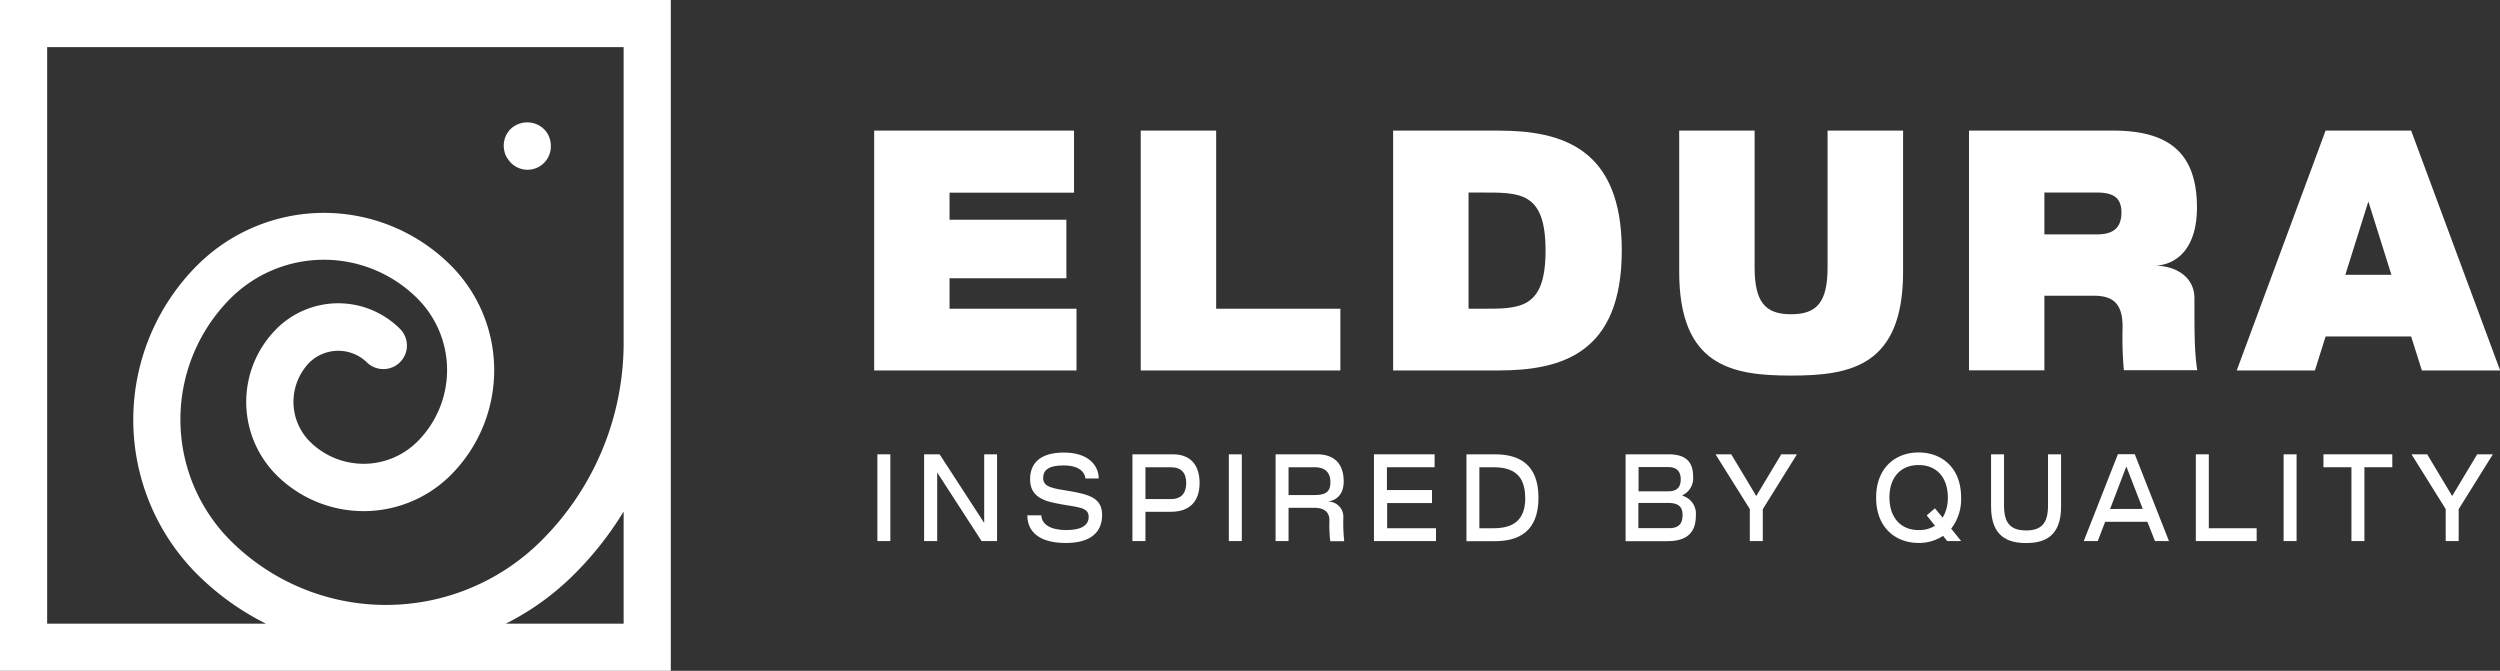 <svg xmlns="http://www.w3.org/2000/svg" viewBox="0 0 535.97 143.81" fill="#fff"><rect x="0" y="0" width="535.97" height="143.81" fill="#333333" stroke="none"/><defs><style>.cls-1{fill:#fff;}</style></defs><g id="Ebene_2" data-name="Ebene 2"><g id="Ebene_1-2" data-name="Ebene 1"><path d="M0,0V143.81H143.81V0ZM10.11,10.11H133.7V73.32a59.84,59.84,0,0,1-17.62,42.57,47.16,47.16,0,0,1-66.67,0,36.75,36.75,0,0,1,0-51.91A28.35,28.35,0,0,1,89.5,64a21.67,21.67,0,0,1,0,30.65,16.33,16.33,0,0,1-23.09,0,12.09,12.09,0,0,1,0-17,8.84,8.84,0,0,1,12.21,0,5,5,0,0,0,7.14-7.14,18.72,18.72,0,0,0-26.49,0,22.17,22.17,0,0,0,0,31.33,26.44,26.44,0,0,0,37.38,0,31.8,31.8,0,0,0,0-44.94,38.47,38.47,0,0,0-54.39,0,46.87,46.87,0,0,0,0,66.2A56.94,56.94,0,0,0,57,133.7H10.11ZM133.7,133.7H108.45A56.94,56.94,0,0,0,123.22,123a70.94,70.94,0,0,0,10.48-13.34Z"/><path d="M108.36,33.16a4,4,0,0,0,.48.86,5,5,0,0,0,9.25-2.8,5,5,0,0,0-1.49-3.56,5.17,5.17,0,0,0-7.13,0A5,5,0,0,0,108,31.22a4.66,4.66,0,0,0,.1,1A4.42,4.42,0,0,0,108.36,33.16Z"/><path d="M230.79,79.42H187.41V28h42.85v13.3H203.57v5.81h25.05V59.65H203.57v6.54h27.22Z"/><path d="M287.36,79.42h-42.8V28h16.17V66.19h26.63Z"/><path d="M347.69,53.7c0,22.12-12.93,25.72-26.51,25.72H298.67V28h22.51C334.76,28,347.69,31.65,347.69,53.7Zm-16.34,0c0-12.71-5.58-12.42-13.87-12.42h-2.64V66.19h2.64C325.77,66.19,331.35,66.41,331.35,53.7Z"/><path d="M408,28V58.26c0,20.2-11.23,22.26-24,22.26s-24-2.06-24-22.26V28h16.17V57.3c0,7.5,2.29,10.07,7.82,10.07s7.82-2.57,7.82-10.07V28Z"/><path d="M448.85,63.4H438.29v16H422.13V28h30.92C464.92,28,471,32.74,471,44.49c0,7.94-3.59,12.11-8.85,12.48,3.74,0,8.31,2,8.31,7,0,7.42,0,11.61.61,15.4H455.33a80.07,80.07,0,0,1-.27-9.36C455.05,64.78,452.7,63.4,448.85,63.4ZM438.29,50.25h11.29c3.47,0,5.23-1.4,5.23-4.71,0-3.16-1.76-4.26-5.23-4.26H438.29Z"/><path d="M516.92,72.14H498.58l-2.29,7.28H479.53L498.58,28h18.34L536,79.42H519.22Zm-4.23-13.22-4.94-15.73-4.94,15.73Z"/><path class="cls-1" d="M190.88,97.4V116H188.1V97.4Z"/><path class="cls-1" d="M213.76,97.4V116h-3.32l-9.52-14.71V116h-2.8V97.4h3.32L211,112.11V97.4Z"/><path class="cls-1" d="M236.28,110.41c0,3.51-2.24,6-7.78,6-5.9,0-8.25-2.58-8.25-5.93h3c.09,1.94,1.94,3.16,5.36,3.16,2.93,0,4.79-.85,4.79-2.84,0-2.24-2.62-2-7-2.9-3.8-.72-5.56-2.16-5.56-5.19,0-3.25,2-5.69,7.23-5.69,5.43,0,7.48,2.9,7.48,5.56h-2.85c-.13-1.36-1.33-2.8-4.7-2.8-3.52,0-4.36,1.25-4.36,2.69,0,2,2.12,2.23,5.52,2.79C233.59,106,236.28,106.79,236.28,110.41Z"/><path class="cls-1" d="M257.18,103.54c0,3.57-1.78,6.18-6.14,6.18h-5.47V116h-2.79V97.4h8.69C255.76,97.4,257.18,100.35,257.18,103.54Zm-2.87,0c0-2.1-1-3.37-3.32-3.37h-5.42V107H251C253.48,107,254.31,105.49,254.31,103.54Z"/><path class="cls-1" d="M266.23,97.4V116h-2.78V97.4Z"/><path class="cls-1" d="M276.25,108.87V116h-2.78V97.4h8.86c3.93,0,5.74,2.22,5.74,5.81,0,2.6-1.34,4-3.37,4.33a3.23,3.23,0,0,1,3.3,3.3,36.13,36.13,0,0,0,.19,5.18h-3a29.69,29.69,0,0,1-.18-4.49c0-2.38-2.09-2.66-3.1-2.66Zm0-2.74h5.52c2.19,0,3.45-.51,3.45-2.72s-1.19-3.24-3.45-3.24h-5.52Z"/><path class="cls-1" d="M294.56,116V97.4h13v2.77H297.34v4.89H307v2.79h-9.61v5.4h10.47V116Z"/><path class="cls-1" d="M329.83,106.71c0,7.23-4.23,9.31-9.33,9.31h-6.11V97.4h6.11C325.6,97.4,329.83,99.47,329.83,106.71Zm-2.85,0c0-4.79-2.51-6.54-6.82-6.54h-3v13.08h3C324.47,113.25,327,111.52,327,106.71Z"/><path class="cls-1" d="M363.57,110.54c0,3.38-1.63,5.48-6.13,5.48h-8.93V97.4h9.2c3.8,0,5.27,1.7,5.27,4.76a4,4,0,0,1-2.26,4v.13A4,4,0,0,1,363.57,110.54Zm-12.28-5.21h6.37c2.06,0,2.67-1.09,2.67-2.58s-.7-2.61-2.67-2.61h-6.37Zm9.43,5c0-1.6-.84-2.5-3-2.5h-6.47v5.4h6.47C360.17,113.28,360.72,112,360.72,110.38Z"/><path class="cls-1" d="M385.24,97.4l-7.32,11.76V116h-2.78v-6.86L367.79,97.4h3.37l5.36,8.94,5.36-8.94Z"/><path class="cls-1" d="M417.45,116l-.88-1.12a9.31,9.31,0,0,1-5.24,1.52c-4.93,0-9.11-3.27-9.11-9.71S406.4,97,411.33,97s9.11,3.24,9.11,9.68a10.28,10.28,0,0,1-2.13,6.65l2.13,2.66Zm-2.62-3.3-1.77-2.21,1.77-1.51,1.65,2a8.15,8.15,0,0,0,1.11-4.34c0-4.12-2.26-6.94-6.26-6.94s-6.26,2.82-6.26,6.94,2.26,7,6.26,7A6.37,6.37,0,0,0,414.83,112.72Z"/><path class="cls-1" d="M441.87,97.4v11.2c0,6.52-3.68,7.82-7.5,7.82s-7.51-1.3-7.51-7.82V97.4h2.78v11c0,3.8,1.45,5.32,4.73,5.32s4.7-1.52,4.7-5.32v-11Z"/><path class="cls-1" d="M460.38,111.87h-9.06L449.73,116h-3l7.32-18.62h3.62L465,116h-3Zm-1-2.77L455.86,100l-3.48,9.12Z"/><path class="cls-1" d="M470.76,116V97.4h2.78v15.85H483.8V116Z"/><path class="cls-1" d="M492.36,97.4V116h-2.78V97.4Z"/><path class="cls-1" d="M506.9,100.17V116h-2.78V100.17h-6V97.4h14.76v2.77Z"/><path class="cls-1" d="M534.44,97.4l-7.33,11.76V116h-2.78v-6.86L517,97.4h3.36l5.36,8.94,5.36-8.94Z"/></g></g></svg>
